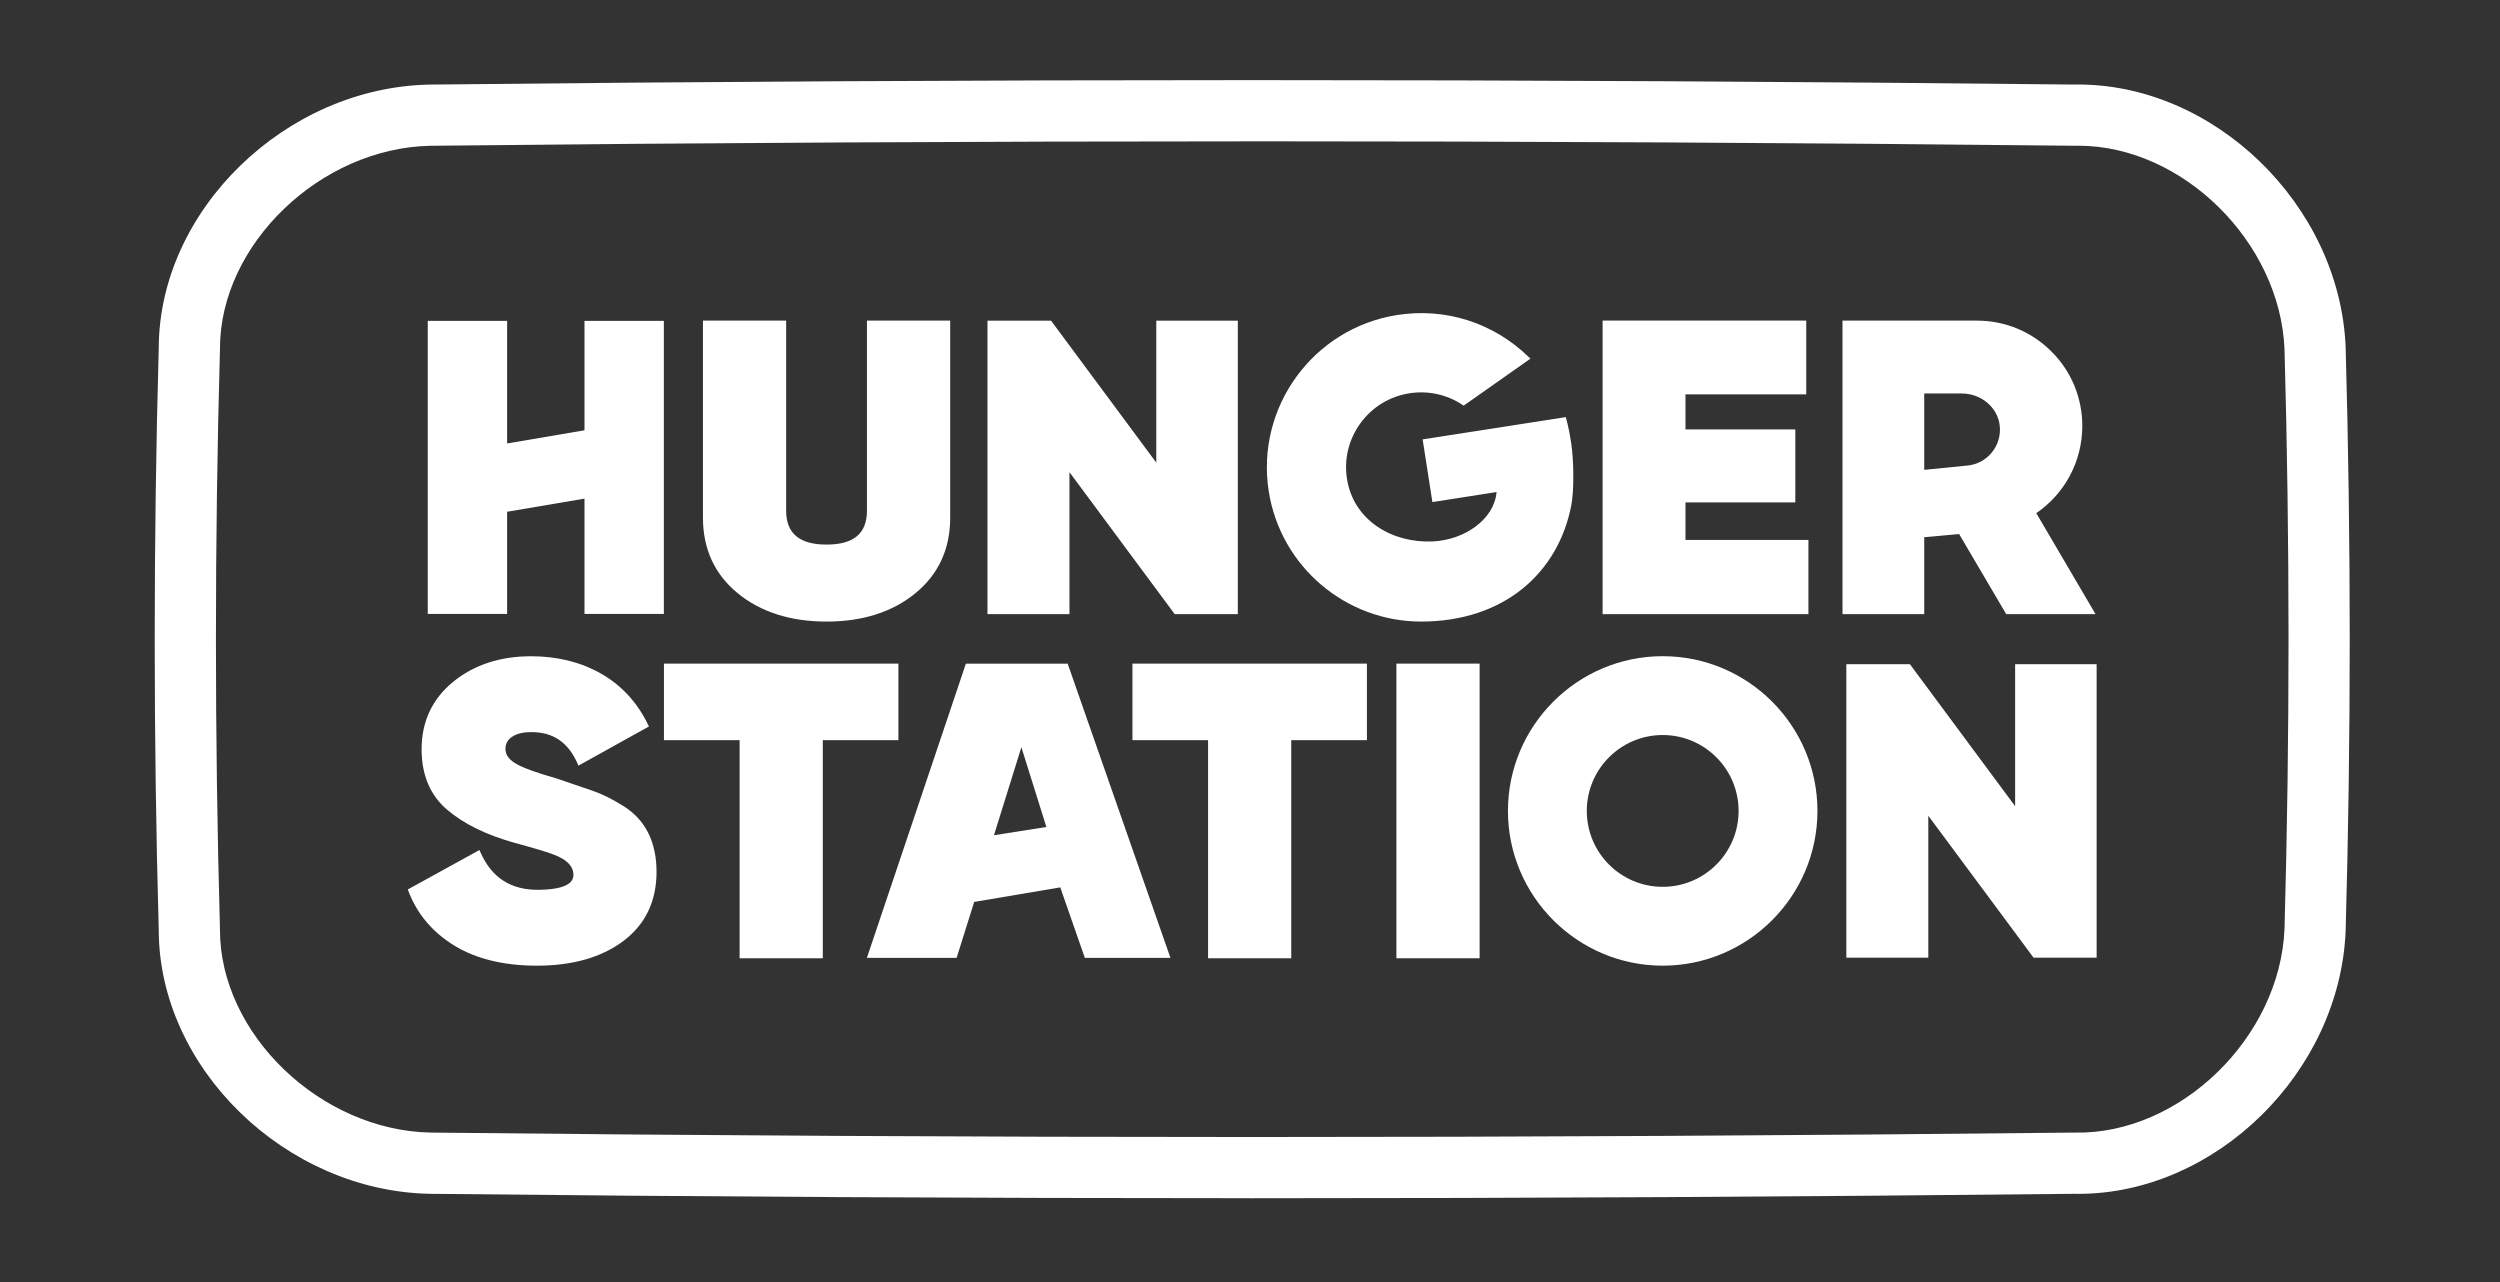 <svg width="78" height="40" viewBox="0 0 78 40" fill="none" xmlns="http://www.w3.org/2000/svg">
<rect x="0" y="0" width="78" height="40" fill="#333333" stroke="none"/>
<g clip-path="url(#clip0_881_112414)">
<path d="M39.029 37.384C30.46 37.384 21.903 37.339 13.414 37.247C8.909 37.162 4.963 33.324 4.953 29.029C4.785 23 4.785 16.885 4.953 10.855C4.963 6.561 8.909 2.723 13.406 2.639C30.457 2.454 47.716 2.454 64.709 2.638C69.042 2.561 73.001 6.38 73.184 10.83C73.354 16.881 73.354 23.005 73.184 29.043C73.003 33.458 69.126 37.248 64.847 37.248C64.801 37.248 64.755 37.248 64.71 37.247C56.18 37.339 47.599 37.385 39.029 37.385V37.384ZM39.109 4.41C30.538 4.41 21.96 4.456 13.435 4.548C9.999 4.613 6.864 7.626 6.863 10.869V10.896C6.695 16.899 6.695 22.986 6.863 28.989V29.016C6.864 32.26 10 35.273 13.443 35.337C30.405 35.521 47.655 35.521 64.704 35.337H64.719H64.735C68.008 35.402 71.137 32.375 71.277 28.977C71.444 22.986 71.444 16.899 71.277 10.896C71.139 7.548 68.089 4.546 64.845 4.546C64.808 4.546 64.772 4.546 64.735 4.547H64.719H64.704C56.219 4.455 47.667 4.409 39.11 4.409L39.109 4.41Z" fill="white"/>
<path d="M19.443 25.144C19.104 24.931 18.781 24.771 18.484 24.67L17.359 24.286C16.719 24.105 16.285 23.945 16.069 23.81C15.868 23.685 15.77 23.54 15.77 23.366C15.77 23.215 15.831 23.09 15.965 22.996C16.118 22.888 16.311 22.842 16.586 22.842C17.255 22.842 17.722 23.158 18.013 23.81L18.047 23.888L20.247 22.666L20.215 22.601C19.88 21.913 19.389 21.38 18.754 21.018C18.122 20.658 17.388 20.475 16.572 20.475C15.605 20.475 14.786 20.744 14.138 21.273C13.485 21.807 13.154 22.515 13.154 23.376C13.154 24.177 13.421 24.812 13.95 25.263C14.471 25.707 15.184 26.056 16.07 26.3C16.685 26.468 17.088 26.589 17.269 26.66C17.667 26.81 17.855 27 17.887 27.227C17.912 27.416 17.872 27.747 16.819 27.762C15.937 27.775 15.34 27.381 14.993 26.598L14.959 26.52L12.723 27.751L12.747 27.814C13.017 28.521 13.499 29.09 14.181 29.506C14.859 29.919 15.724 30.129 16.752 30.129C17.863 30.129 18.771 29.87 19.45 29.358C20.136 28.843 20.484 28.117 20.484 27.201C20.484 26.743 20.398 26.336 20.228 25.993C20.056 25.646 19.792 25.361 19.443 25.143V25.144Z" fill="white"/>
<path d="M28.03 20.705H20.715V23.093H23.076V29.898H25.671V23.093H28.03V20.705Z" fill="white"/>
<path d="M35.332 23.093H37.692V29.898H40.287V23.093H42.648V20.705H35.332V23.093Z" fill="white"/>
<path d="M46.164 20.705H43.568V29.898H46.164V20.705Z" fill="white"/>
<path d="M62.872 25.153L59.59 20.724H57.606V29.879H60.163V25.451L63.447 29.879H65.415V20.724H62.872V25.153Z" fill="white"/>
<path d="M33.311 20.707H30.135L27.047 29.885H29.847L30.394 28.14L33.08 27.686L33.847 29.886H36.518L33.312 20.708L33.311 20.707ZM31.012 26.059L31.867 23.313L32.647 25.802L31.012 26.059Z" fill="white"/>
<path d="M51.876 20.473C49.216 20.473 47.048 22.641 47.048 25.301C47.048 27.961 49.216 30.129 51.876 30.129C54.536 30.129 56.704 27.961 56.704 25.301C56.704 22.641 54.54 20.473 51.876 20.473ZM51.876 27.669C50.569 27.669 49.508 26.608 49.508 25.301C49.508 23.994 50.569 22.933 51.876 22.933C53.183 22.933 54.244 23.994 54.244 25.301C54.244 26.608 53.183 27.669 51.876 27.669Z" fill="white"/>
<path d="M23.017 18.509C23.733 19.096 24.665 19.393 25.789 19.393C26.913 19.393 27.844 19.096 28.56 18.509C29.282 17.919 29.647 17.125 29.646 16.15V10.003H27.049V15.931C27.049 16.644 26.637 16.991 25.789 16.991C24.941 16.991 24.528 16.644 24.528 15.931V10.003H21.932V16.15C21.932 17.128 22.297 17.921 23.017 18.509Z" fill="white"/>
<path d="M33.367 14.732L36.651 19.161H38.62V10.004H36.076V14.434L32.792 10.004H30.809V19.161H33.367V14.732Z" fill="white"/>
<path d="M56.423 16.846H52.587V15.675H56.014V13.398H52.587V12.304H56.355V10.002H50.001V19.161H56.423V16.846Z" fill="white"/>
<path d="M63.532 16.01C64.428 15.397 64.96 14.394 64.968 13.311C64.971 12.426 64.635 11.595 64.01 10.972C63.39 10.348 62.559 10.003 61.679 10.003H57.486V19.161H60.036V16.761L61.124 16.661L62.594 19.161H65.381L63.532 16.01V16.01ZM61.396 14.524L60.036 14.659V12.277H61.21C61.797 12.277 62.329 12.698 62.392 13.281C62.46 13.909 62.007 14.459 61.396 14.524Z" fill="white"/>
<path d="M44.334 19.393C46.935 19.393 48.618 17.866 49.024 15.769C49.111 15.321 49.107 14.419 49.024 13.843C48.955 13.356 48.852 13.014 48.852 13.014L44.386 13.709L44.691 15.665L46.693 15.352C46.622 16.202 45.697 16.848 44.698 16.893C43.409 16.949 42.224 16.217 42.026 14.942C41.929 14.325 42.079 13.707 42.448 13.202C42.816 12.697 43.358 12.367 43.976 12.27C44.551 12.18 45.137 12.307 45.623 12.627L45.667 12.656L47.749 11.19L47.683 11.127C46.586 10.067 45.096 9.593 43.595 9.828C40.974 10.237 39.175 12.703 39.584 15.324C39.955 17.695 42.007 19.393 44.335 19.393H44.334Z" fill="white"/>
<path d="M15.822 19.154V15.967L18.236 15.557V19.154H20.712V10.011H18.236V13.425L15.822 13.836V10.011H13.346V19.154H15.822Z" fill="white"/>
</g>
<defs>
<clipPath id="clip0_881_112414">
<rect width="68.484" height="35" fill="white" transform="translate(4.827 2.5)"/>
</clipPath>
</defs>
</svg>
